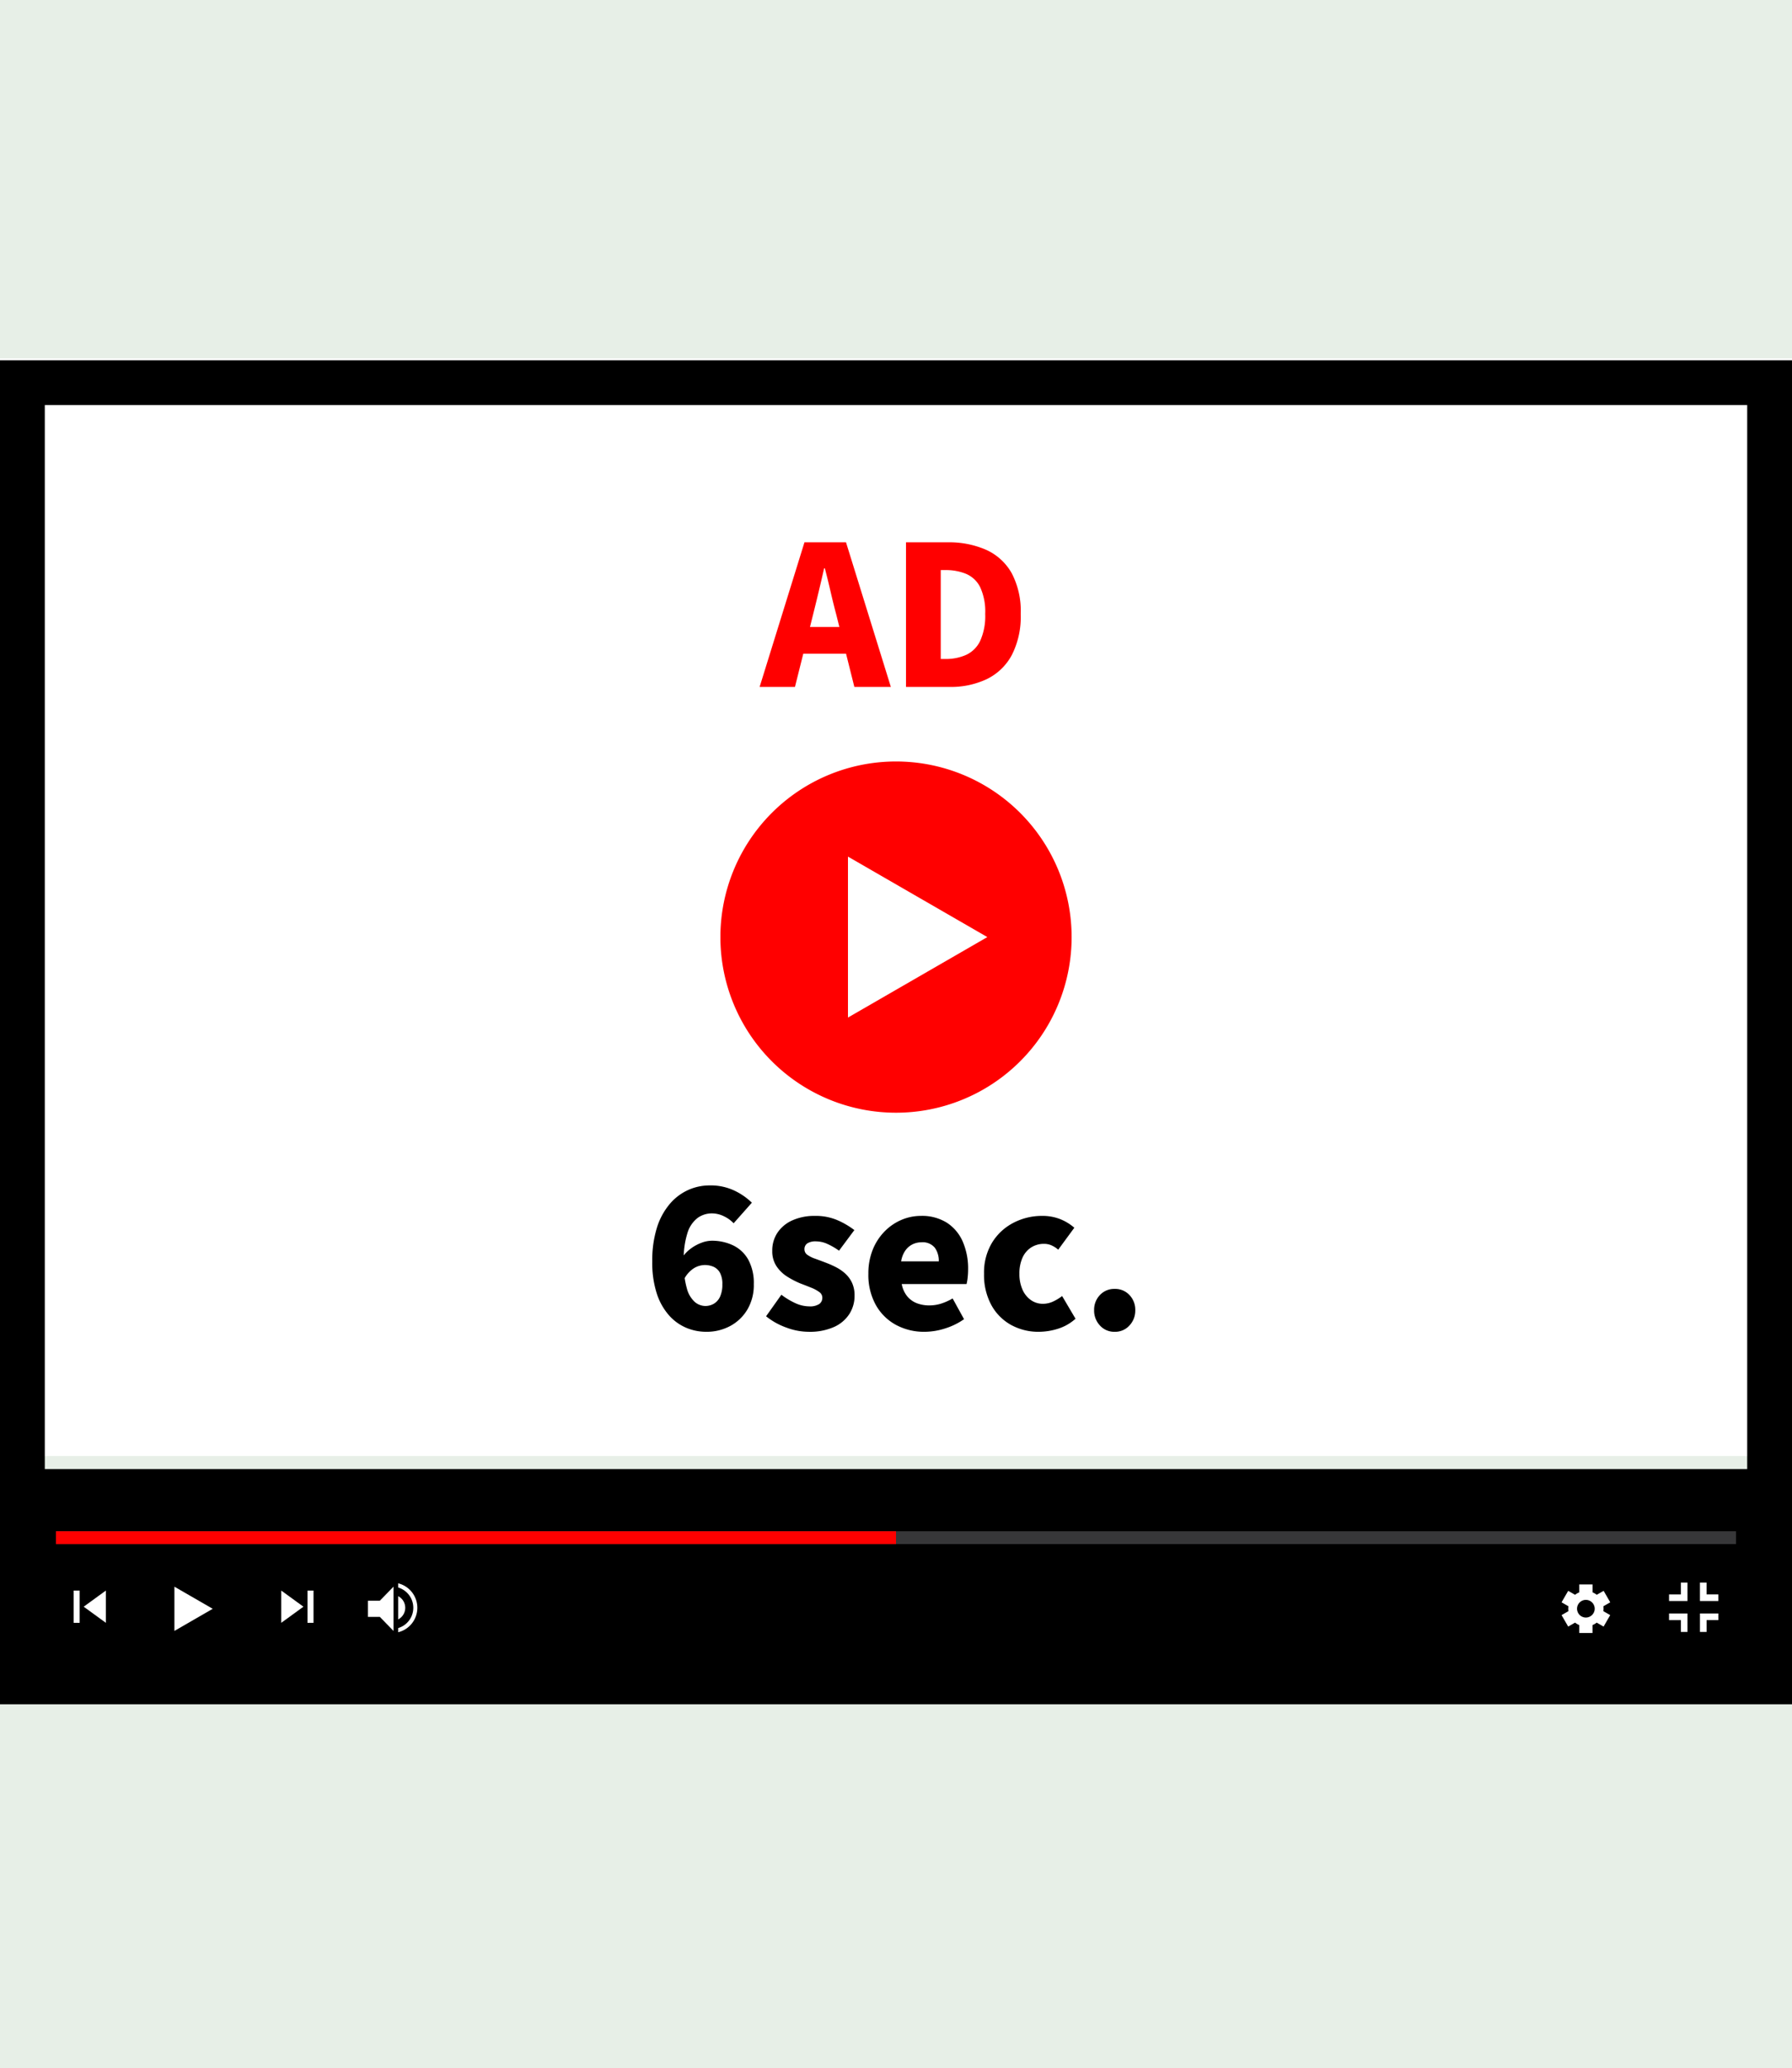 <svg xmlns="http://www.w3.org/2000/svg" xmlns:xlink="http://www.w3.org/1999/xlink" width="240" height="277" viewBox="0 0 240 277">
  <defs>
    <clipPath id="clip-path">
      <rect id="長方形_404" data-name="長方形 404" width="240" height="180" fill="none"/>
    </clipPath>
  </defs>
  <g id="グループ_154" data-name="グループ 154" transform="translate(1279 -5366)">
    <path id="パス_485" data-name="パス 485" d="M0,0H240V277H0Z" transform="translate(-1279 5366)" fill="#e7efe7"/>
    <path id="パス_486" data-name="パス 486" d="M0,0H240V147H0Z" transform="translate(-1279 5414)" fill="#fff"/>
    <path id="パス_490" data-name="パス 490" d="M-18.265,0l6.006-19.37h5.564L-.689,0H-5.577L-7.995-9.672q-.39-1.456-.767-3.094t-.767-3.12h-.1q-.338,1.508-.728,3.133t-.754,3.081L-13.533,0Zm4.082-4.446V-8.034h9.36v3.588ZM1.339,0V-19.37H6.9a12.35,12.35,0,0,1,5.161,1,7.426,7.426,0,0,1,3.419,3.107,10.852,10.852,0,0,1,1.222,5.486A11.265,11.265,0,0,1,15.5-4.251,7.544,7.544,0,0,1,12.142-1.04,11.285,11.285,0,0,1,7.163,0ZM5.993-3.744h.624A6.662,6.662,0,0,0,9.386-4.29a3.911,3.911,0,0,0,1.885-1.872,8.041,8.041,0,0,0,.676-3.614,7.772,7.772,0,0,0-.676-3.588,3.754,3.754,0,0,0-1.885-1.781,7.107,7.107,0,0,0-2.769-.507H5.993Z" transform="translate(-1159 5458)" fill="red"/>
    <path id="パス_491" data-name="パス 491" d="M-25.415.364A6.9,6.9,0,0,1-28.08-.169a6.449,6.449,0,0,1-2.314-1.664,8.254,8.254,0,0,1-1.638-2.912,13.335,13.335,0,0,1-.611-4.3,14.677,14.677,0,0,1,.624-4.537A9.09,9.09,0,0,1-30.3-16.757a7.034,7.034,0,0,1,2.47-1.872,6.983,6.983,0,0,1,2.86-.611,7.445,7.445,0,0,1,3.341.7,8.75,8.75,0,0,1,2.327,1.612l-2.444,2.756a4.242,4.242,0,0,0-1.274-.923,3.627,3.627,0,0,0-1.638-.4,3.246,3.246,0,0,0-1.9.6,4,4,0,0,0-1.365,2,11.7,11.7,0,0,0-.507,3.848A12.113,12.113,0,0,0-28-5.408,3.667,3.667,0,0,0-26.91-3.6a2.225,2.225,0,0,0,1.365.507,2.254,2.254,0,0,0,1.144-.3,2.107,2.107,0,0,0,.832-.936,3.835,3.835,0,0,0,.312-1.677,3.089,3.089,0,0,0-.325-1.547,1.843,1.843,0,0,0-.858-.793,2.912,2.912,0,0,0-1.183-.234,2.874,2.874,0,0,0-1.443.429A3.8,3.8,0,0,0-28.405-6.63l-.208-2.99a5,5,0,0,1,1.183-1.2,5.753,5.753,0,0,1,1.417-.754,3.922,3.922,0,0,1,1.3-.26,6.56,6.56,0,0,1,2.9.624A4.637,4.637,0,0,1-19.786-9.3a6.529,6.529,0,0,1,.741,3.289A6.422,6.422,0,0,1-19.916-2.6,5.929,5.929,0,0,1-22.23-.4,6.679,6.679,0,0,1-25.415.364Zm13.7,0A8.677,8.677,0,0,1-14.7-.208a9.265,9.265,0,0,1-2.7-1.508L-15.353-4.6a9.994,9.994,0,0,0,1.937,1.157,4.5,4.5,0,0,0,1.807.4,2.23,2.23,0,0,0,1.326-.312,1.014,1.014,0,0,0,.416-.858.92.92,0,0,0-.416-.754,4.867,4.867,0,0,0-1.092-.585q-.676-.273-1.43-.559a11.679,11.679,0,0,1-1.755-.91A4.8,4.8,0,0,1-16-8.411a3.6,3.6,0,0,1-.572-2.067,4.268,4.268,0,0,1,.715-2.457,4.705,4.705,0,0,1,2-1.638,7.2,7.2,0,0,1,3-.585,7.355,7.355,0,0,1,3.042.585A10.943,10.943,0,0,1-5.577-13.26L-7.631-10.5a9.03,9.03,0,0,0-1.573-.91,3.694,3.694,0,0,0-1.495-.338,2.037,2.037,0,0,0-1.183.273.918.918,0,0,0-.377.793.877.877,0,0,0,.377.728,3.89,3.89,0,0,0,1.027.52q.65.234,1.4.52a13.044,13.044,0,0,1,1.391.611A5.739,5.739,0,0,1-6.8-7.436,3.908,3.908,0,0,1-5.889-6.2a4.021,4.021,0,0,1,.338,1.729,4.488,4.488,0,0,1-.7,2.457A4.745,4.745,0,0,1-8.32-.273,8.01,8.01,0,0,1-11.713.364Zm15.548,0A7.917,7.917,0,0,1,0-.559,6.831,6.831,0,0,1-2.7-3.224a8.268,8.268,0,0,1-1-4.186,8.448,8.448,0,0,1,.585-3.224,7.445,7.445,0,0,1,1.586-2.444A6.972,6.972,0,0,1,.728-14.625a6.585,6.585,0,0,1,2.587-.533,6.244,6.244,0,0,1,3.536.936,5.743,5.743,0,0,1,2.106,2.548,9.03,9.03,0,0,1,.7,3.64,9.916,9.916,0,0,1-.065,1.17,6.133,6.133,0,0,1-.143.832H.767A3.663,3.663,0,0,0,1.5-4.394a3.14,3.14,0,0,0,1.274.923,4.55,4.55,0,0,0,1.69.3,5.233,5.233,0,0,0,1.56-.234,7.63,7.63,0,0,0,1.56-.7L9.113-1.326A9.136,9.136,0,0,1,6.552-.078,9.117,9.117,0,0,1,3.835.364ZM.689-9.074H5.733a3,3,0,0,0-.533-1.82,2.092,2.092,0,0,0-1.807-.728,2.661,2.661,0,0,0-1.183.273,2.579,2.579,0,0,0-.962.832A3.471,3.471,0,0,0,.689-9.074ZM19.149.364a7.587,7.587,0,0,1-3.744-.923,6.731,6.731,0,0,1-2.639-2.665,8.445,8.445,0,0,1-.975-4.186,7.727,7.727,0,0,1,1.079-4.173,7.253,7.253,0,0,1,2.86-2.652,8.213,8.213,0,0,1,3.835-.923,6.432,6.432,0,0,1,2.418.429,6.6,6.6,0,0,1,1.9,1.157l-2.158,2.938a3.555,3.555,0,0,0-.949-.6,2.466,2.466,0,0,0-.923-.182,3.153,3.153,0,0,0-1.768.494,3.167,3.167,0,0,0-1.157,1.391,5.136,5.136,0,0,0-.4,2.119,5.086,5.086,0,0,0,.416,2.132,3.348,3.348,0,0,0,1.131,1.4,2.749,2.749,0,0,0,1.6.494,3.2,3.2,0,0,0,1.352-.3,6.3,6.3,0,0,0,1.222-.741l1.794,3.042A6.345,6.345,0,0,1,21.632-.026,8.731,8.731,0,0,1,19.149.364Zm10.14,0a2.573,2.573,0,0,1-1.976-.845,2.9,2.9,0,0,1-.78-2.041,2.844,2.844,0,0,1,.78-2.041,2.612,2.612,0,0,1,1.976-.819,2.612,2.612,0,0,1,1.976.819,2.844,2.844,0,0,1,.78,2.041,2.9,2.9,0,0,1-.78,2.041A2.573,2.573,0,0,1,29.289.364Z" transform="translate(-1159 5544)"/>
    <g id="グループ_135" data-name="グループ 135" transform="translate(-1438 -4)">
      <g id="グループ_93" data-name="グループ 93" transform="translate(159 5418.251)">
        <path id="パス_303" data-name="パス 303" d="M6,6H234V148.5H6ZM0,180H240V0H0Z" transform="translate(0 -0.001)"/>
        <g id="グループ_92" data-name="グループ 92">
          <g id="グループ_91" data-name="グループ 91" clip-path="url(#clip-path)">
            <path id="パス_304" data-name="パス 304" d="M420.45,212.968a23.52,23.52,0,1,0-23.52,23.521,23.52,23.52,0,0,0,23.52-23.521" transform="translate(-276.929 -135.718)" fill="red"/>
            <path id="パス_305" data-name="パス 305" d="M495.943,277.682l-18.665-10.776v21.553Z" transform="translate(-363.711 -200.433)" fill="#fff"/>
            <path id="パス_306" data-name="パス 306" d="M105.647,709.752l-5.13-2.962v5.924Z" transform="translate(-77.158 -542.542)" fill="#fff"/>
            <path id="パス_307" data-name="パス 307" d="M165.065,711.19l-2.97-2.16v4.32Z" transform="translate(-124.427 -544.262)" fill="#fff"/>
            <rect id="長方形_400" data-name="長方形 400" width="0.81" height="4.32" transform="translate(41.179 164.769)" fill="#fff"/>
            <path id="パス_308" data-name="パス 308" d="M48.232,711.19l2.97,2.16v-4.32Z" transform="translate(-37.024 -544.262)" fill="#fff"/>
            <rect id="長方形_401" data-name="長方形 401" width="0.81" height="4.32" transform="translate(9.859 164.769)" fill="#fff"/>
            <path id="パス_309" data-name="パス 309" d="M215.475,706.79l-1.83,1.882h-1.59v2.16h1.59l1.83,1.882Z" transform="translate(-162.776 -542.542)" fill="#fff"/>
            <path id="パス_310" data-name="パス 310" d="M230.427,713.814a1.754,1.754,0,0,0-.945-1.556v3.112a1.754,1.754,0,0,0,.945-1.556" transform="translate(-176.154 -546.739)" fill="#fff"/>
            <path id="パス_311" data-name="パス 311" d="M232.047,708.131a3.376,3.376,0,0,0-2.565-3.276v.56a2.834,2.834,0,0,1,0,5.432v.56a3.376,3.376,0,0,0,2.565-3.276" transform="translate(-176.154 -541.057)" fill="#fff"/>
            <rect id="長方形_402" data-name="長方形 402" width="225" height="1.722" transform="translate(7.5 156.825)" fill="#373739"/>
            <rect id="長方形_403" data-name="長方形 403" width="112.5" height="1.722" transform="translate(7.5 156.825)" fill="red"/>
            <path id="パス_312" data-name="パス 312" d="M964.372,706.9H961.9v-.887h1.584v-1.584h.887Z" transform="translate(-738.369 -540.731)" fill="#fff"/>
            <path id="パス_313" data-name="パス 313" d="M982.181,706.9h-2.471v-2.471h.887v1.584h1.584Z" transform="translate(-752.04 -540.731)" fill="#fff"/>
            <path id="パス_314" data-name="パス 314" d="M980.6,724.711h-.887v-2.471h2.47v.887H980.6Z" transform="translate(-752.04 -554.402)" fill="#fff"/>
            <path id="パス_315" data-name="パス 315" d="M964.372,724.711h-.887v-1.584H961.9v-.887h2.471Z" transform="translate(-738.369 -554.402)" fill="#fff"/>
            <path id="パス_316" data-name="パス 316" d="M905.583,708.743a2.364,2.364,0,0,0-.025-.327l.92-.531-.887-1.536-.92.531a2.362,2.362,0,0,0-.566-.328v-1.06h-1.774v1.06a2.37,2.37,0,0,0-.566.328l-.919-.531-.887,1.536.92.531a2.142,2.142,0,0,0,0,.654l-.92.531.887,1.536.919-.531a2.362,2.362,0,0,0,.566.328v1.06H904.1v-1.06a2.354,2.354,0,0,0,.566-.328l.92.531.887-1.536-.92-.531a2.366,2.366,0,0,0,.025-.327m-2.365,1.182a1.182,1.182,0,1,1,1.182-1.182,1.182,1.182,0,0,1-1.182,1.182" transform="translate(-690.82 -541.545)" fill="#fff"/>
          </g>
        </g>
      </g>
    </g>
  </g>
</svg>
